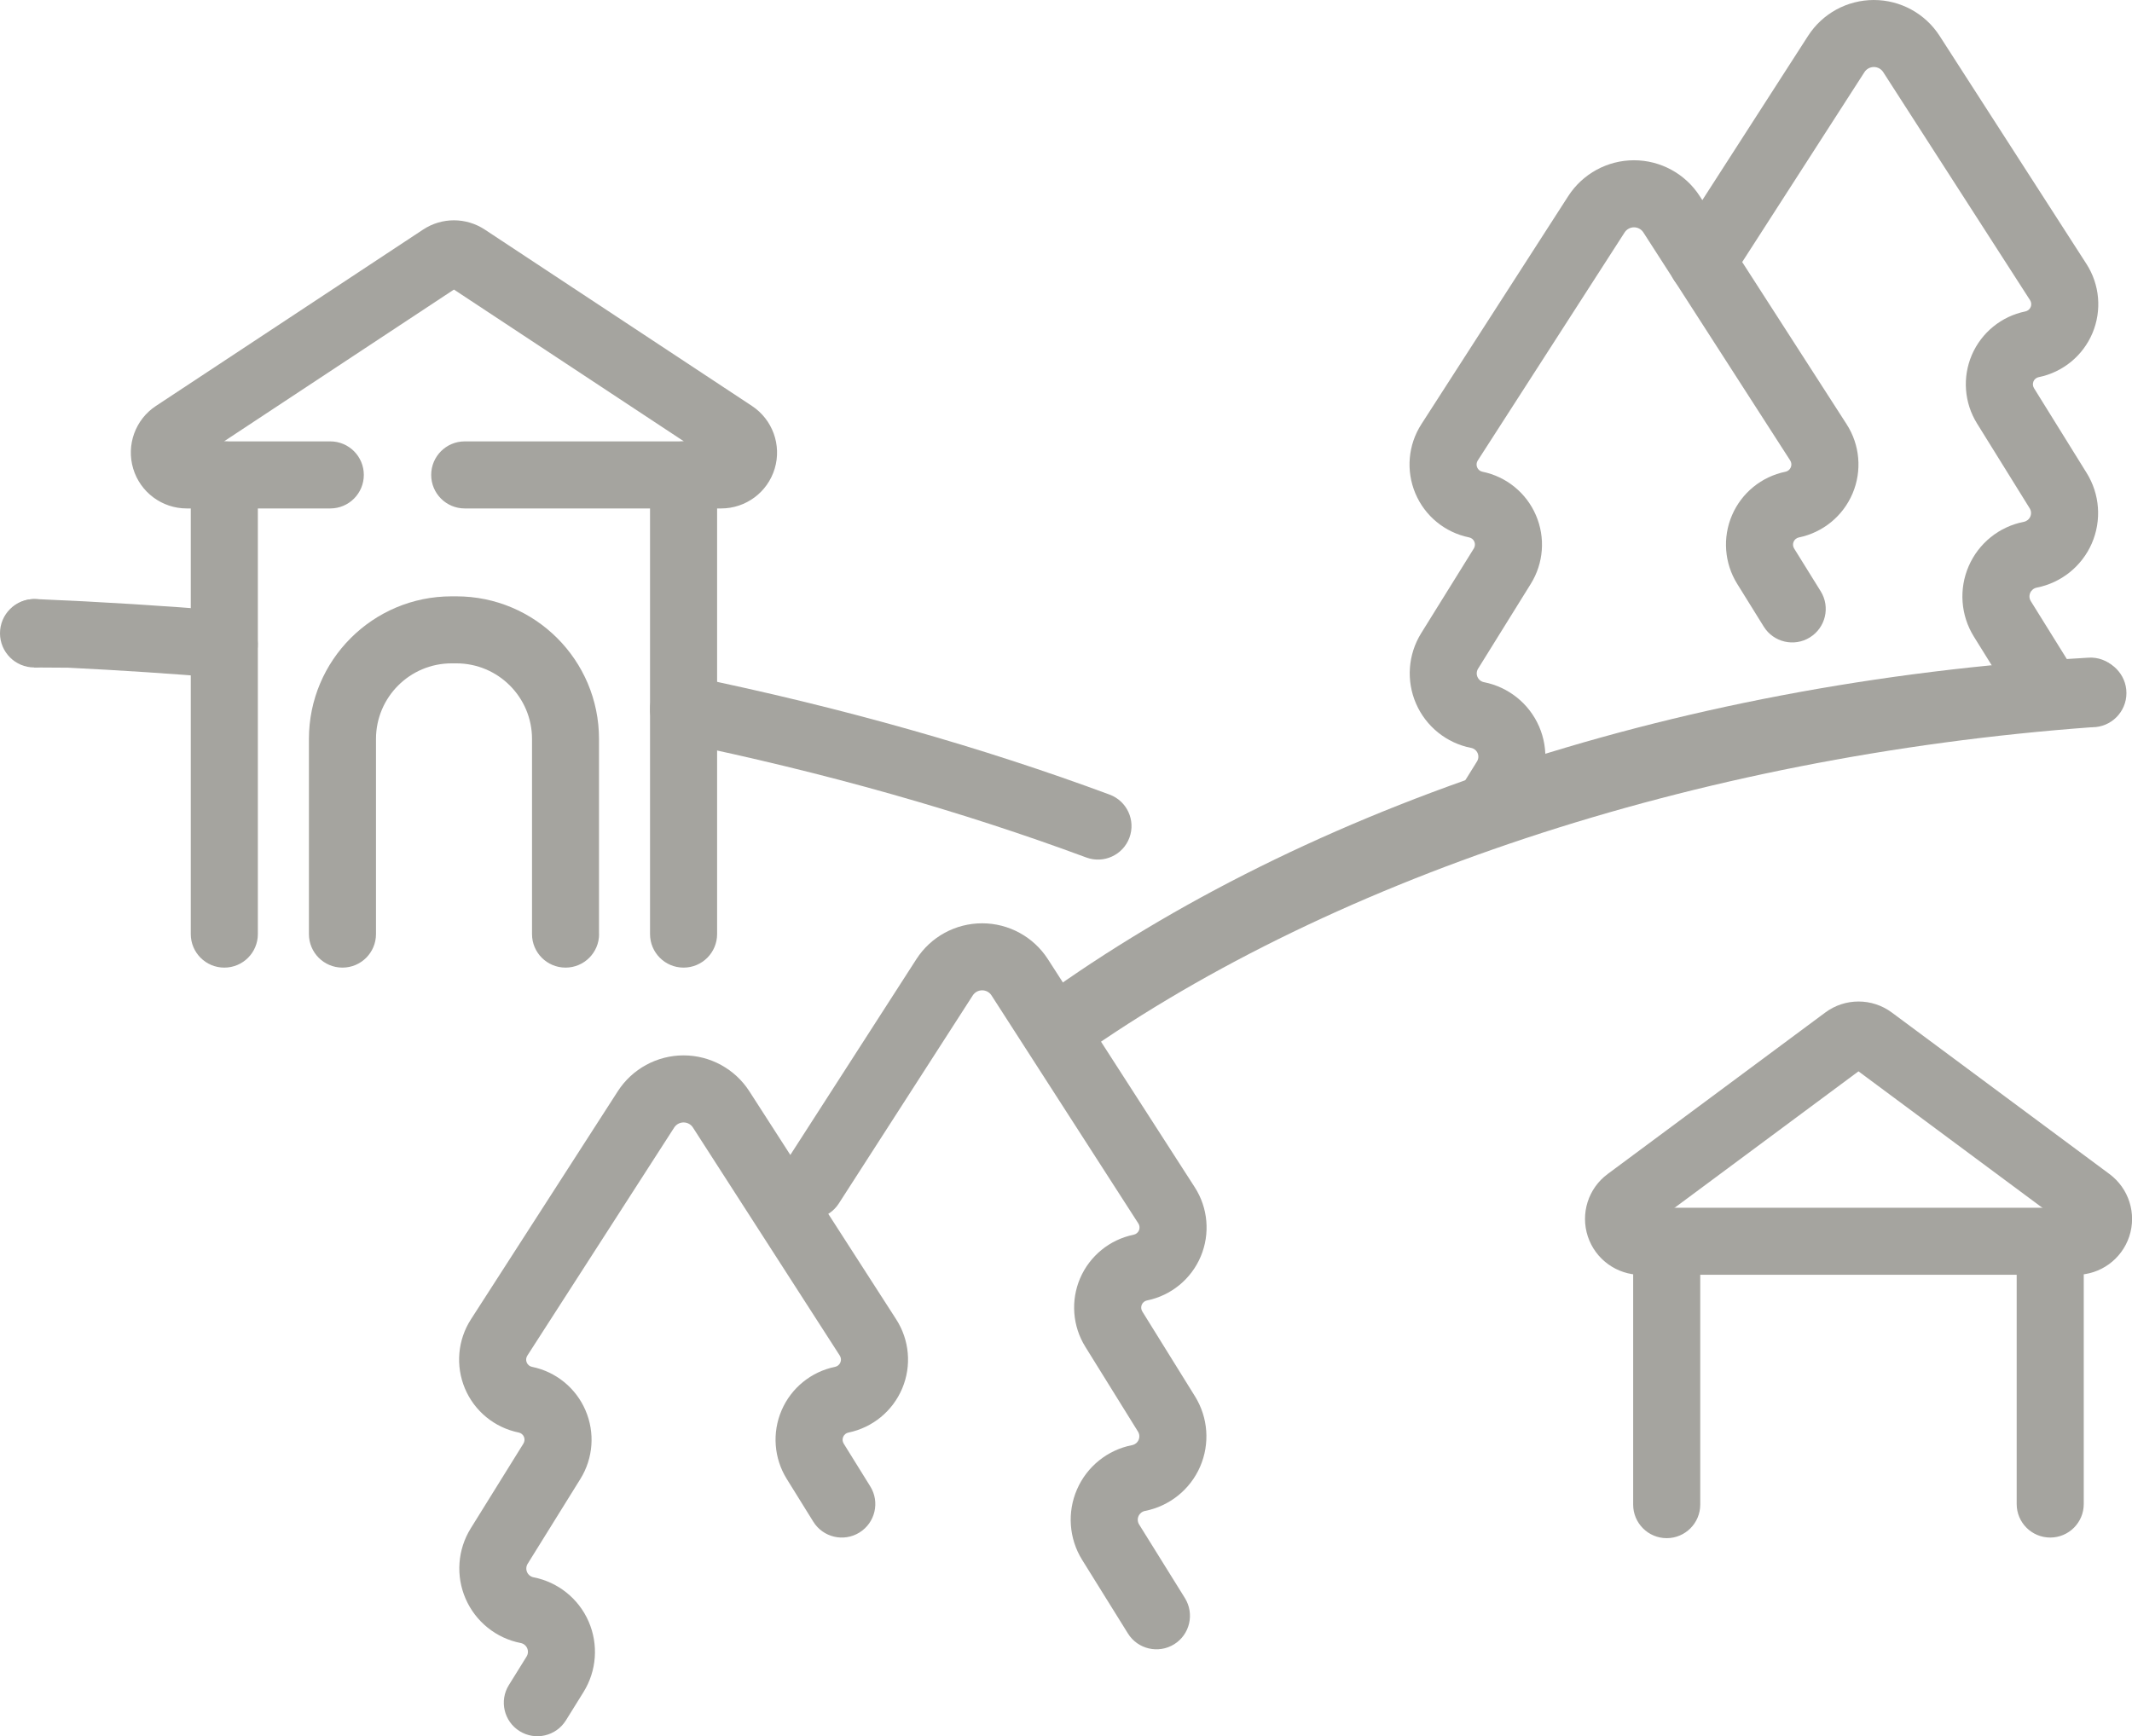 <?xml version="1.0" encoding="UTF-8"?>
<svg id="Layer_2" data-name="Layer 2" xmlns="http://www.w3.org/2000/svg" viewBox="0 0 490.14 399.24">
  <defs>
    <style>
      .cls-1, .cls-2 {
        fill: #a5a49f;
      }

      .cls-2 {
        fill-rule: evenodd;
      }
    </style>
  </defs>
  <g id="_1500_x_1500_px_Label_Layout_01" data-name="1500 x 1500 px Label Layout 01">
    <g>
      <path class="cls-2" d="M348.58,189.79l4.07-6.55c3.03-4.88,3.47-10.93,1.18-16.2-2.29-5.27-7.03-9.07-12.66-10.18h-.01c-.66-.13-1.22-.58-1.49-1.2-.27-.62-.22-1.33.14-1.91l12.12-19.51c2.95-4.75,3.39-10.64,1.17-15.78-2.21-5.14-6.8-8.87-12.28-9.99h-.01c-.55-.11-1.01-.49-1.22-1.01-.22-.51-.16-1.1.14-1.57l33.76-52.44c.47-.73,1.28-1.18,2.16-1.18s1.69.44,2.16,1.18c0,0,33.76,52.44,33.76,52.44.3.47.35,1.06.13,1.57-.22.52-.67.89-1.22,1.01h-.01c-5.48,1.12-10.07,4.85-12.28,9.99-2.21,5.13-1.77,11.03,1.18,15.78l6.11,9.84c2.24,3.61,7,4.73,10.61,2.48,3.62-2.25,4.73-7,2.48-10.61l-6.11-9.84c-.29-.47-.33-1.04-.11-1.55s.67-.87,1.2-.98h.01c5.53-1.14,10.15-4.92,12.35-10.13s1.68-11.16-1.38-15.91c-9.03-14.02-24.22-37.62-33.76-52.44-3.31-5.14-9.01-8.25-15.12-8.25s-11.81,3.11-15.12,8.25l-33.76,52.44c-3.06,4.75-3.57,10.7-1.38,15.91,2.19,5.21,6.81,8.99,12.35,10.12h.01c.54.11.99.48,1.2.98.22.5.17,1.08-.11,1.55l-12.12,19.51c-3.03,4.88-3.46,10.93-1.17,16.19,2.29,5.26,7.02,9.07,12.65,10.17h.01c.66.13,1.22.58,1.49,1.2.27.62.22,1.33-.14,1.91l-4.07,6.55c-2.25,3.61-1.14,8.37,2.48,10.61,3.61,2.25,8.37,1.14,10.62-2.47Z"/>
      <path class="cls-2" d="M130.08,395.61l4.07-6.55c3.03-4.88,3.47-10.93,1.18-16.2-2.29-5.27-7.03-9.07-12.66-10.18h-.01c-.66-.13-1.22-.58-1.49-1.2-.27-.62-.22-1.33.14-1.91l12.12-19.51c2.95-4.75,3.39-10.64,1.17-15.78-2.21-5.14-6.8-8.87-12.28-9.99h-.01c-.55-.11-1.01-.49-1.22-1.01-.22-.51-.16-1.1.14-1.57l33.76-52.44c.47-.73,1.28-1.18,2.16-1.18s1.69.44,2.16,1.18c0,0,33.76,52.44,33.76,52.44.3.47.35,1.06.13,1.57-.22.52-.67.89-1.22,1.01h-.01c-5.48,1.12-10.07,4.85-12.28,9.99-2.21,5.13-1.77,11.03,1.18,15.78l6.11,9.84c2.24,3.61,7,4.73,10.61,2.48,3.62-2.25,4.73-7,2.48-10.61l-6.11-9.84c-.29-.47-.33-1.04-.11-1.55s.67-.87,1.2-.98h.01c5.53-1.14,10.15-4.92,12.35-10.13s1.68-11.16-1.38-15.91c-9.03-14.02-24.22-37.62-33.76-52.44-3.31-5.14-9.01-8.25-15.12-8.25s-11.81,3.11-15.12,8.25l-33.76,52.44c-3.06,4.75-3.57,10.7-1.38,15.91,2.19,5.21,6.81,8.99,12.35,10.12h.01c.54.11.99.48,1.2.98.22.5.17,1.08-.11,1.55l-12.12,19.51c-3.03,4.88-3.46,10.93-1.17,16.19,2.29,5.26,7.02,9.07,12.65,10.17h.01c.66.13,1.22.58,1.49,1.2.27.62.22,1.33-.14,1.91l-4.07,6.55c-2.25,3.61-1.14,8.37,2.48,10.61,3.61,2.25,8.37,1.14,10.62-2.47Z"/>
      <path class="cls-2" d="M397.83,64.44l30.8-47.85c.47-.73,1.28-1.18,2.16-1.18s1.69.44,2.16,1.18l33.76,52.44c.3.47.35,1.06.14,1.57-.22.52-.68.89-1.23,1.01h-.01c-5.48,1.12-10.06,4.85-12.28,9.98-2.21,5.14-1.77,11.03,1.18,15.78l12.11,19.51c.36.58.41,1.28.14,1.91-.27.62-.82,1.06-1.49,1.2h-.01c-5.64,1.1-10.37,4.91-12.66,10.18-2.29,5.26-1.85,11.32,1.18,16.2,3.24,5.21,7.07,11.37,10.53,16.93,2.25,3.61,7,4.72,10.62,2.48s4.72-7,2.48-10.62l-10.53-16.93c-.36-.58-.41-1.29-.14-1.91.27-.62.83-1.07,1.49-1.2h.01c5.63-1.11,10.37-4.91,12.66-10.17,2.29-5.27,1.85-11.32-1.18-16.19l-12.11-19.51c-.29-.47-.33-1.04-.12-1.55s.67-.87,1.2-.98h.02c5.53-1.13,10.15-4.92,12.34-10.12,2.19-5.21,1.68-11.16-1.38-15.91-9.02-14.02-24.22-37.62-33.76-52.44-3.31-5.14-9-8.25-15.12-8.25s-11.81,3.1-15.12,8.25l-30.8,47.85c-2.31,3.58-1.27,8.35,2.31,10.65,3.58,2.3,8.35,1.27,10.65-2.31Z"/>
      <path class="cls-2" d="M192.83,276.74l30.8-47.85c.47-.73,1.28-1.18,2.16-1.18s1.69.44,2.16,1.18l33.76,52.44c.3.47.35,1.06.14,1.57-.22.52-.68.89-1.23,1.01h-.01c-5.48,1.12-10.06,4.85-12.28,9.98-2.21,5.14-1.77,11.03,1.18,15.78l12.11,19.51c.36.58.41,1.28.14,1.91-.27.62-.82,1.06-1.49,1.2h-.01c-5.64,1.1-10.37,4.91-12.66,10.18-2.29,5.26-1.85,11.32,1.18,16.2,3.24,5.21,7.07,11.37,10.53,16.93,2.25,3.61,7,4.72,10.62,2.48s4.72-7,2.48-10.62l-10.53-16.93c-.36-.58-.41-1.29-.14-1.91.27-.62.83-1.07,1.49-1.2h.01c5.63-1.11,10.37-4.91,12.66-10.17,2.29-5.27,1.85-11.32-1.18-16.19l-12.11-19.51c-.29-.47-.33-1.04-.12-1.55s.67-.87,1.2-.98h.02c5.53-1.13,10.15-4.92,12.34-10.12,2.19-5.21,1.68-11.16-1.38-15.91-9.02-14.02-24.22-37.62-33.76-52.44-3.31-5.14-9-8.25-15.12-8.25s-11.81,3.1-15.12,8.25l-30.8,47.85c-2.31,3.58-1.27,8.35,2.31,10.65,3.58,2.3,8.35,1.27,10.65-2.31Z"/>
      <path class="cls-2" d="M390.88,345.97v-52.85h72.75v52.71c0,4.26,3.45,7.71,7.71,7.71s7.71-3.45,7.71-7.71v-60.41c0-4.26-3.45-7.71-7.71-7.71h-88.17c-4.26,0-7.71,3.45-7.71,7.71v60.55c0,4.25,3.45,7.71,7.71,7.71s7.71-3.46,7.71-7.71Z"/>
      <path class="cls-2" d="M382.35,279.67l44.91-33.33,44.91,33.33c-1.58,1.41-2.57,3.46-2.57,5.75,0,4.26,3.45,7.71,7.71,7.71,5.54,0,10.46-3.56,12.2-8.82,1.74-5.26-.09-11.04-4.54-14.35-15.58-11.56-41.25-30.61-50.04-37.14-4.55-3.38-10.77-3.38-15.31,0-8.79,6.52-34.46,25.57-50.04,37.14-4.45,3.3-6.28,9.09-4.54,14.35,1.74,5.26,6.66,8.82,12.2,8.82,4.26,0,7.71-3.45,7.71-7.71,0-2.29-1-4.34-2.57-5.75Z"/>
      <path class="cls-2" d="M7.86,143.15v10.33l7.81.05c11.99.59,23.75,1.37,35.25,2.32,4.24.35,7.97-2.81,8.32-7.05.35-4.24-2.81-7.97-7.05-8.32-14.27-1.18-28.9-2.1-43.91-2.73-2.1-.09-4.14.68-5.66,2.13l5.23,3.26ZM155.6,170.6c34.28,7.06,65.65,16,94.14,26.57,3.99,1.48,8.43-.56,9.91-4.55,1.48-3.99-.56-8.43-4.55-9.91-29.17-10.82-61.29-19.99-96.4-27.22-4.17-.86-8.25,1.83-9.11,6-.86,4.17,1.83,8.24,6,9.11Z"/>
      <path class="cls-2" d="M43.86,109.2v105.58c0,4.26,3.45,7.71,7.71,7.71s7.71-3.45,7.71-7.71v-105.58c0-4.26-3.45-7.71-7.71-7.71s-7.71,3.45-7.71,7.71ZM164.86,214.78v-105.58c0-4.26-3.45-7.71-7.71-7.71s-7.71,3.45-7.71,7.71v105.58c0,4.26,3.45,7.71,7.71,7.71s7.71-3.45,7.71-7.71Z"/>
      <path class="cls-2" d="M137.71,214.78v-44.86c0-18.12-14.69-32.8-32.8-32.8h-1.09c-18.12,0-32.8,14.69-32.8,32.8v44.86c0,4.26,3.45,7.71,7.71,7.71s7.71-3.45,7.71-7.71v-44.86c0-9.6,7.78-17.39,17.39-17.39h1.09c9.6,0,17.39,7.79,17.39,17.39v44.86c0,4.26,3.45,7.71,7.71,7.71s7.71-3.45,7.71-7.71Z"/>
      <path class="cls-2" d="M51.49,101.49l52.87-34.91,52.88,34.91h-50.4c-4.26,0-7.71,3.45-7.71,7.71s3.45,7.71,7.71,7.71h58.96c5.67,0,10.67-3.72,12.3-9.15,1.63-5.43-.49-11.29-5.23-14.42l-61.43-40.56c-4.3-2.83-9.87-2.83-14.16,0l-61.43,40.56c-4.74,3.12-6.86,8.98-5.23,14.42,1.63,5.43,6.63,9.15,12.3,9.15h33.01c4.26,0,7.71-3.45,7.71-7.71s-3.45-7.71-7.71-7.71c0,0-24.46,0-24.46,0Z"/>
      <circle class="cls-1" cx="481" cy="159.36" r="7.86"/>
      <circle class="cls-1" cx="7.86" cy="145.61" r="7.86"/>
      <path class="cls-2" d="M485.93,153.31c-1.54-1.45-3.62-2.21-5.74-2.09-97.32,5.69-183.54,35.78-243.7,80.32l8.77,13.47c58.55-42.36,144.19-71.09,235.74-77.8l7.35-8.3c0-2.12-.87-4.15-2.42-5.61Z"/>
    </g>
  </g>
</svg>